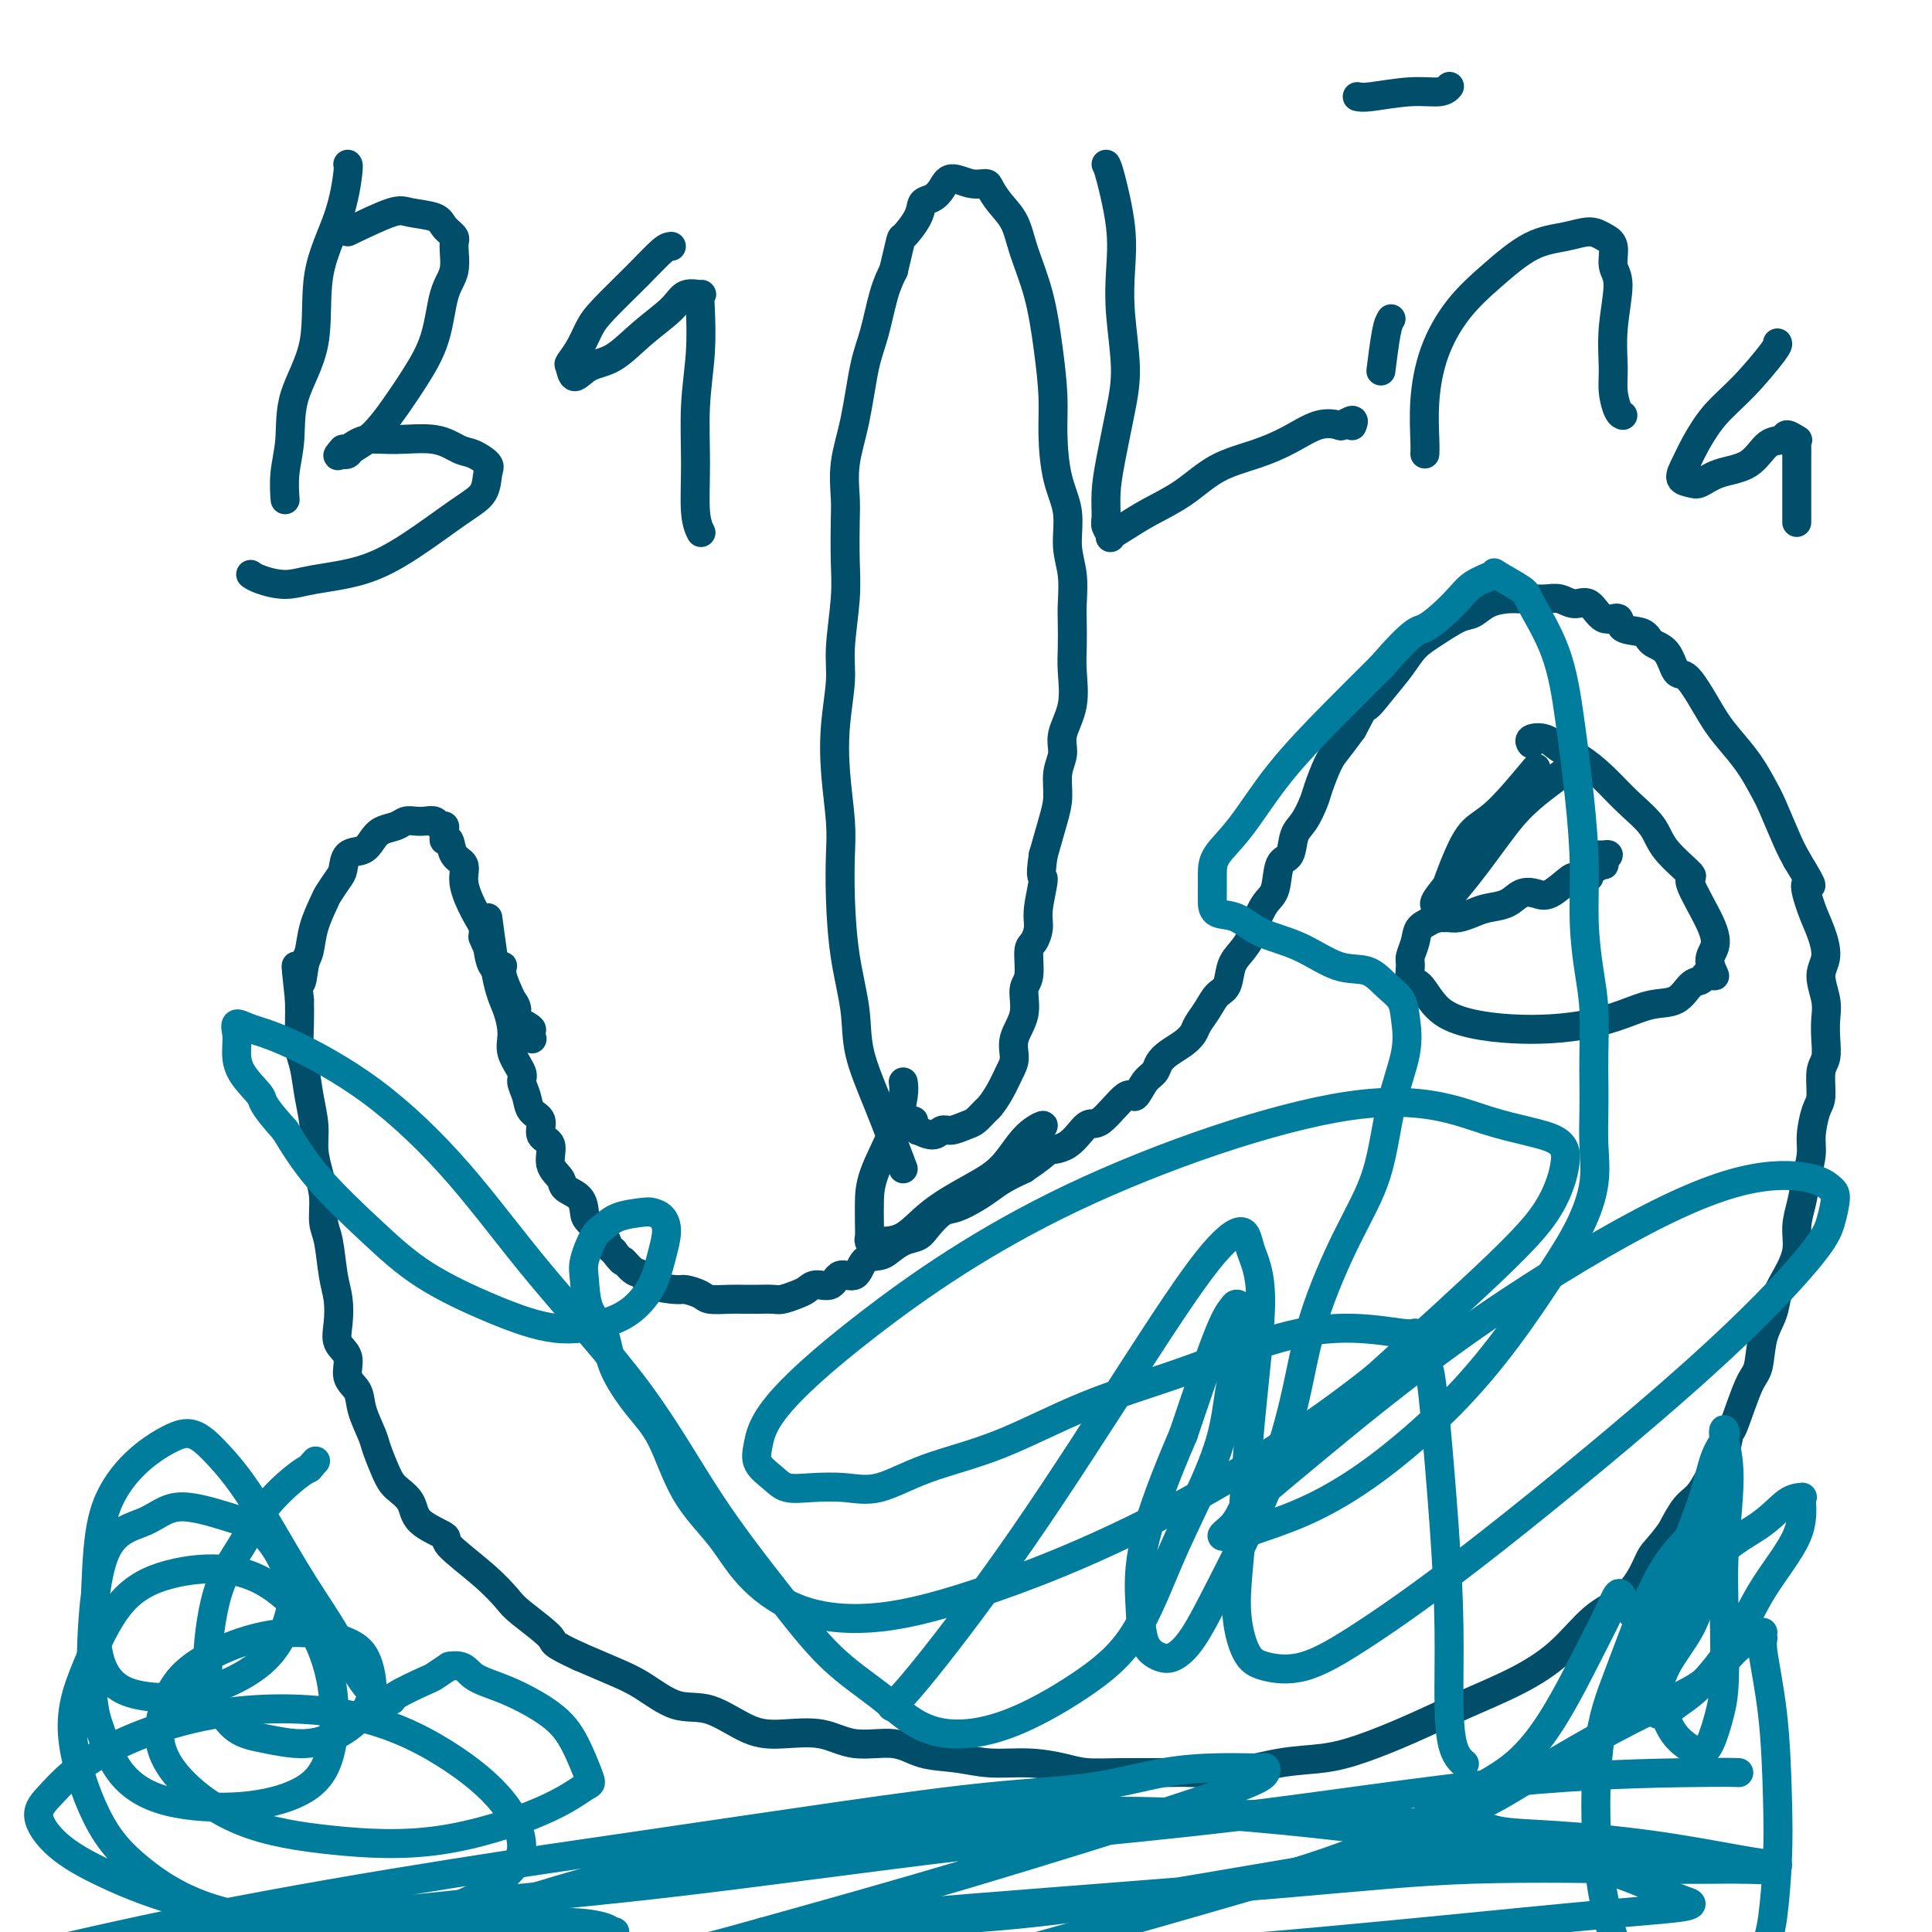 <svg viewBox='0 0 400 400' version='1.1' xmlns='http://www.w3.org/2000/svg' xmlns:xlink='http://www.w3.org/1999/xlink'><g fill='none' stroke='#004E6A' stroke-width='6' stroke-linecap='round' stroke-linejoin='round'><path d='M101,190c0.654,4.942 1.307,9.884 2,13c0.693,3.116 1.424,4.406 2,6c0.576,1.594 0.995,3.494 1,5c0.005,1.506 -0.403,2.620 0,4c0.403,1.380 1.619,3.026 2,4c0.381,0.974 -0.072,1.276 0,2c0.072,0.724 0.668,1.869 1,3c0.332,1.131 0.399,2.249 1,3c0.601,0.751 1.738,1.135 2,2c0.262,0.865 -0.349,2.210 0,3c0.349,0.790 1.659,1.026 2,2c0.341,0.974 -0.287,2.688 0,4c0.287,1.312 1.489,2.223 2,3c0.511,0.777 0.329,1.419 1,2c0.671,0.581 2.193,1.101 3,2c0.807,0.899 0.899,2.177 1,3c0.101,0.823 0.213,1.190 1,2c0.787,0.810 2.250,2.064 3,3c0.750,0.936 0.786,1.553 1,2c0.214,0.447 0.607,0.723 1,1'/><path d='M127,259c2.372,3.125 1.802,1.938 2,2c0.198,0.062 1.164,1.375 2,2c0.836,0.625 1.541,0.563 2,1c0.459,0.437 0.673,1.375 2,2c1.327,0.625 3.766,0.938 5,1c1.234,0.062 1.264,-0.127 2,0c0.736,0.127 2.178,0.570 3,1c0.822,0.430 1.025,0.847 2,1c0.975,0.153 2.721,0.042 4,0c1.279,-0.042 2.089,-0.014 3,0c0.911,0.014 1.921,0.015 3,0c1.079,-0.015 2.227,-0.047 3,0c0.773,0.047 1.170,0.172 2,0c0.830,-0.172 2.094,-0.643 3,-1c0.906,-0.357 1.454,-0.601 2,-1c0.546,-0.399 1.090,-0.955 2,-1c0.910,-0.045 2.187,0.419 3,0c0.813,-0.419 1.162,-1.722 2,-2c0.838,-0.278 2.167,0.469 3,0c0.833,-0.469 1.172,-2.152 2,-3c0.828,-0.848 2.146,-0.859 3,-1c0.854,-0.141 1.243,-0.413 2,-1c0.757,-0.587 1.881,-1.490 3,-2c1.119,-0.510 2.232,-0.626 3,-1c0.768,-0.374 1.192,-1.006 2,-2c0.808,-0.994 2.000,-2.349 3,-3c1.000,-0.651 1.807,-0.597 3,-1c1.193,-0.403 2.774,-1.263 4,-2c1.226,-0.737 2.099,-1.352 3,-2c0.901,-0.648 1.829,-1.328 3,-2c1.171,-0.672 2.586,-1.336 4,-2'/><path d='M212,242c6.362,-4.315 4.765,-4.104 5,-4c0.235,0.104 2.300,0.101 4,-1c1.700,-1.101 3.036,-3.300 4,-4c0.964,-0.700 1.558,0.097 3,-1c1.442,-1.097 3.734,-4.090 5,-5c1.266,-0.910 1.507,0.262 2,0c0.493,-0.262 1.238,-1.957 2,-3c0.762,-1.043 1.542,-1.434 2,-2c0.458,-0.566 0.594,-1.306 1,-2c0.406,-0.694 1.081,-1.343 2,-2c0.919,-0.657 2.080,-1.321 3,-2c0.920,-0.679 1.598,-1.373 2,-2c0.402,-0.627 0.527,-1.186 1,-2c0.473,-0.814 1.295,-1.883 2,-3c0.705,-1.117 1.292,-2.280 2,-3c0.708,-0.720 1.537,-0.996 2,-2c0.463,-1.004 0.561,-2.738 1,-4c0.439,-1.262 1.221,-2.054 2,-3c0.779,-0.946 1.556,-2.047 2,-3c0.444,-0.953 0.557,-1.758 1,-3c0.443,-1.242 1.217,-2.920 2,-4c0.783,-1.080 1.574,-1.561 2,-3c0.426,-1.439 0.485,-3.835 1,-5c0.515,-1.165 1.485,-1.100 2,-2c0.515,-0.900 0.575,-2.766 1,-4c0.425,-1.234 1.215,-1.838 2,-3c0.785,-1.162 1.564,-2.883 2,-4c0.436,-1.117 0.529,-1.629 1,-3c0.471,-1.371 1.319,-3.600 2,-5c0.681,-1.400 1.195,-1.971 2,-3c0.805,-1.029 1.903,-2.514 3,-4'/><path d='M280,151c5.658,-10.763 3.302,-6.171 3,-5c-0.302,1.171 1.448,-1.080 3,-3c1.552,-1.920 2.905,-3.507 4,-5c1.095,-1.493 1.934,-2.890 3,-4c1.066,-1.110 2.361,-1.933 4,-3c1.639,-1.067 3.622,-2.377 5,-3c1.378,-0.623 2.150,-0.559 3,-1c0.850,-0.441 1.778,-1.386 3,-2c1.222,-0.614 2.739,-0.898 4,-1c1.261,-0.102 2.266,-0.023 3,0c0.734,0.023 1.197,-0.011 2,0c0.803,0.011 1.947,0.067 3,0c1.053,-0.067 2.017,-0.258 3,0c0.983,0.258 1.987,0.966 3,1c1.013,0.034 2.037,-0.605 3,0c0.963,0.605 1.867,2.456 3,3c1.133,0.544 2.495,-0.219 3,0c0.505,0.219 0.152,1.418 1,2c0.848,0.582 2.898,0.545 4,1c1.102,0.455 1.257,1.401 2,2c0.743,0.599 2.075,0.852 3,2c0.925,1.148 1.443,3.191 2,4c0.557,0.809 1.153,0.385 2,1c0.847,0.615 1.946,2.268 3,4c1.054,1.732 2.063,3.541 3,5c0.937,1.459 1.802,2.568 3,4c1.198,1.432 2.730,3.188 4,5c1.270,1.812 2.279,3.682 3,5c0.721,1.318 1.156,2.086 2,4c0.844,1.914 2.098,4.976 3,7c0.902,2.024 1.451,3.012 2,4'/><path d='M372,178c4.596,7.544 2.586,4.904 2,5c-0.586,0.096 0.253,2.927 1,5c0.747,2.073 1.401,3.387 2,5c0.599,1.613 1.141,3.526 1,5c-0.141,1.474 -0.965,2.510 -1,4c-0.035,1.490 0.719,3.436 1,5c0.281,1.564 0.090,2.748 0,4c-0.090,1.252 -0.079,2.573 0,4c0.079,1.427 0.228,2.958 0,4c-0.228,1.042 -0.831,1.593 -1,3c-0.169,1.407 0.095,3.670 0,5c-0.095,1.330 -0.550,1.726 -1,3c-0.450,1.274 -0.895,3.424 -1,5c-0.105,1.576 0.131,2.577 0,4c-0.131,1.423 -0.629,3.269 -1,5c-0.371,1.731 -0.614,3.348 -1,5c-0.386,1.652 -0.914,3.340 -1,5c-0.086,1.660 0.271,3.291 0,5c-0.271,1.709 -1.171,3.494 -2,5c-0.829,1.506 -1.586,2.733 -2,4c-0.414,1.267 -0.486,2.575 -1,4c-0.514,1.425 -1.472,2.967 -2,5c-0.528,2.033 -0.627,4.558 -1,6c-0.373,1.442 -1.019,1.801 -2,4c-0.981,2.199 -2.296,6.238 -3,8c-0.704,1.762 -0.796,1.246 -1,2c-0.204,0.754 -0.519,2.777 -1,4c-0.481,1.223 -1.129,1.648 -2,3c-0.871,1.352 -1.965,3.633 -3,5c-1.035,1.367 -2.010,1.819 -3,3c-0.990,1.181 -1.995,3.090 -3,5'/><path d='M346,317c-2.531,3.435 -3.360,4.024 -4,5c-0.640,0.976 -1.093,2.339 -2,4c-0.907,1.661 -2.268,3.619 -4,5c-1.732,1.381 -3.834,2.185 -6,4c-2.166,1.815 -4.394,4.639 -7,7c-2.606,2.361 -5.590,4.258 -9,6c-3.410,1.742 -7.247,3.330 -11,5c-3.753,1.670 -7.421,3.422 -11,5c-3.579,1.578 -7.067,2.983 -10,4c-2.933,1.017 -5.310,1.646 -8,2c-2.690,0.354 -5.694,0.435 -9,1c-3.306,0.565 -6.915,1.616 -10,2c-3.085,0.384 -5.645,0.100 -8,0c-2.355,-0.100 -4.503,-0.017 -7,0c-2.497,0.017 -5.341,-0.033 -8,0c-2.659,0.033 -5.132,0.149 -7,0c-1.868,-0.149 -3.132,-0.563 -5,-1c-1.868,-0.437 -4.341,-0.896 -7,-1c-2.659,-0.104 -5.504,0.146 -8,0c-2.496,-0.146 -4.642,-0.688 -7,-1c-2.358,-0.312 -4.926,-0.395 -7,-1c-2.074,-0.605 -3.654,-1.731 -6,-2c-2.346,-0.269 -5.459,0.319 -8,0c-2.541,-0.319 -4.512,-1.546 -7,-2c-2.488,-0.454 -5.494,-0.134 -8,0c-2.506,0.134 -4.513,0.083 -7,-1c-2.487,-1.083 -5.454,-3.199 -8,-4c-2.546,-0.801 -4.672,-0.287 -7,-1c-2.328,-0.713 -4.857,-2.654 -7,-4c-2.143,-1.346 -3.898,-2.099 -6,-3c-2.102,-0.901 -4.551,-1.951 -7,-3'/><path d='M120,343c-6.445,-2.957 -5.056,-2.848 -6,-4c-0.944,-1.152 -4.220,-3.564 -6,-5c-1.780,-1.436 -2.064,-1.895 -3,-3c-0.936,-1.105 -2.525,-2.855 -5,-5c-2.475,-2.145 -5.836,-4.686 -7,-6c-1.164,-1.314 -0.132,-1.403 -1,-2c-0.868,-0.597 -3.637,-1.704 -5,-3c-1.363,-1.296 -1.320,-2.781 -2,-4c-0.680,-1.219 -2.084,-2.170 -3,-3c-0.916,-0.830 -1.343,-1.538 -2,-3c-0.657,-1.462 -1.543,-3.678 -2,-5c-0.457,-1.322 -0.485,-1.750 -1,-3c-0.515,-1.250 -1.519,-3.320 -2,-5c-0.481,-1.680 -0.441,-2.969 -1,-4c-0.559,-1.031 -1.718,-1.805 -2,-3c-0.282,-1.195 0.314,-2.812 0,-4c-0.314,-1.188 -1.537,-1.946 -2,-3c-0.463,-1.054 -0.167,-2.405 0,-4c0.167,-1.595 0.203,-3.433 0,-5c-0.203,-1.567 -0.646,-2.862 -1,-5c-0.354,-2.138 -0.621,-5.120 -1,-7c-0.379,-1.880 -0.871,-2.658 -1,-4c-0.129,-1.342 0.106,-3.249 0,-5c-0.106,-1.751 -0.553,-3.347 -1,-5c-0.447,-1.653 -0.894,-3.364 -1,-5c-0.106,-1.636 0.129,-3.195 0,-5c-0.129,-1.805 -0.623,-3.854 -1,-6c-0.377,-2.146 -0.637,-4.390 -1,-6c-0.363,-1.610 -0.828,-2.587 -1,-4c-0.172,-1.413 -0.049,-3.261 0,-5c0.049,-1.739 0.025,-3.370 0,-5'/><path d='M62,207c-1.284,-11.740 -0.495,-5.590 0,-4c0.495,1.590 0.695,-1.379 1,-3c0.305,-1.621 0.715,-1.894 1,-3c0.285,-1.106 0.444,-3.043 1,-5c0.556,-1.957 1.509,-3.932 2,-5c0.491,-1.068 0.519,-1.227 1,-2c0.481,-0.773 1.413,-2.160 2,-3c0.587,-0.840 0.828,-1.132 1,-2c0.172,-0.868 0.276,-2.312 1,-3c0.724,-0.688 2.067,-0.619 3,-1c0.933,-0.381 1.457,-1.212 2,-2c0.543,-0.788 1.104,-1.531 2,-2c0.896,-0.469 2.128,-0.663 3,-1c0.872,-0.337 1.385,-0.818 2,-1c0.615,-0.182 1.331,-0.064 2,0c0.669,0.064 1.289,0.073 2,0c0.711,-0.073 1.511,-0.227 2,0c0.489,0.227 0.666,0.836 1,1c0.334,0.164 0.825,-0.116 1,0c0.175,0.116 0.035,0.630 0,1c-0.035,0.370 0.037,0.598 0,1c-0.037,0.402 -0.182,0.977 0,1c0.182,0.023 0.692,-0.508 1,0c0.308,0.508 0.415,2.055 1,3c0.585,0.945 1.649,1.289 2,2c0.351,0.711 -0.011,1.790 0,3c0.011,1.210 0.395,2.551 1,4c0.605,1.449 1.432,3.005 2,4c0.568,0.995 0.877,1.427 1,2c0.123,0.573 0.062,1.286 0,2'/><path d='M100,194c1.438,3.611 1.034,1.638 1,2c-0.034,0.362 0.301,3.058 1,4c0.699,0.942 1.761,0.129 2,0c0.239,-0.129 -0.346,0.426 0,2c0.346,1.574 1.622,4.166 2,5c0.378,0.834 -0.142,-0.089 0,0c0.142,0.089 0.945,1.190 1,2c0.055,0.810 -0.640,1.327 0,2c0.640,0.673 2.615,1.500 3,2c0.385,0.500 -0.819,0.673 -1,1c-0.181,0.327 0.663,0.808 1,1c0.337,0.192 0.169,0.096 0,0'/><path d='M318,159c-2.891,3.465 -5.781,6.929 -8,9c-2.219,2.071 -3.766,2.748 -5,4c-1.234,1.252 -2.154,3.080 -3,5c-0.846,1.920 -1.618,3.934 -2,5c-0.382,1.066 -0.372,1.186 -1,2c-0.628,0.814 -1.892,2.323 -2,3c-0.108,0.677 0.940,0.521 1,1c0.060,0.479 -0.869,1.593 -1,2c-0.131,0.407 0.534,0.106 1,0c0.466,-0.106 0.731,-0.018 1,0c0.269,0.018 0.540,-0.036 1,0c0.460,0.036 1.109,0.160 2,0c0.891,-0.160 2.024,-0.604 3,-1c0.976,-0.396 1.796,-0.744 3,-1c1.204,-0.256 2.792,-0.419 4,-1c1.208,-0.581 2.036,-1.578 3,-2c0.964,-0.422 2.062,-0.268 3,0c0.938,0.268 1.714,0.649 3,0c1.286,-0.649 3.082,-2.328 4,-3c0.918,-0.672 0.959,-0.336 1,0'/><path d='M326,182c4.850,-1.133 2.475,0.033 2,0c-0.475,-0.033 0.949,-1.267 2,-2c1.051,-0.733 1.728,-0.967 2,-1c0.272,-0.033 0.139,0.135 0,0c-0.139,-0.135 -0.285,-0.572 0,-1c0.285,-0.428 1.002,-0.847 1,-1c-0.002,-0.153 -0.723,-0.041 -1,0c-0.277,0.041 -0.112,0.011 0,0c0.112,-0.011 0.170,-0.003 0,0c-0.170,0.003 -0.568,0.001 -1,0c-0.432,-0.001 -0.899,-0.000 -1,0c-0.101,0.000 0.165,0.000 0,0c-0.165,-0.000 -0.761,-0.000 -1,0c-0.239,0.000 -0.119,0.000 0,0'/><path d='M325,159c-3.279,2.376 -6.558,4.752 -9,7c-2.442,2.248 -4.048,4.369 -6,7c-1.952,2.631 -4.249,5.771 -6,8c-1.751,2.229 -2.956,3.546 -4,5c-1.044,1.454 -1.925,3.045 -3,4c-1.075,0.955 -2.342,1.272 -3,2c-0.658,0.728 -0.707,1.865 -1,3c-0.293,1.135 -0.829,2.268 -1,3c-0.171,0.732 0.023,1.064 0,2c-0.023,0.936 -0.263,2.475 0,3c0.263,0.525 1.029,0.036 2,1c0.971,0.964 2.148,3.380 4,5c1.852,1.620 4.381,2.442 7,3c2.619,0.558 5.329,0.850 8,1c2.671,0.150 5.303,0.159 8,0c2.697,-0.159 5.461,-0.484 8,-1c2.539,-0.516 4.855,-1.223 7,-2c2.145,-0.777 4.119,-1.622 6,-2c1.881,-0.378 3.669,-0.287 5,-1c1.331,-0.713 2.204,-2.230 3,-3c0.796,-0.770 1.513,-0.791 2,-1c0.487,-0.209 0.743,-0.604 1,-1'/><path d='M353,202c1.457,-0.627 2.101,0.304 2,0c-0.101,-0.304 -0.947,-1.843 -1,-3c-0.053,-1.157 0.687,-1.933 1,-3c0.313,-1.067 0.200,-2.427 -1,-5c-1.200,-2.573 -3.485,-6.361 -4,-8c-0.515,-1.639 0.741,-1.130 0,-2c-0.741,-0.870 -3.478,-3.119 -5,-5c-1.522,-1.881 -1.828,-3.396 -3,-5c-1.172,-1.604 -3.208,-3.299 -5,-5c-1.792,-1.701 -3.339,-3.409 -5,-5c-1.661,-1.591 -3.436,-3.063 -5,-4c-1.564,-0.937 -2.916,-1.337 -4,-2c-1.084,-0.663 -1.899,-1.590 -3,-2c-1.101,-0.410 -2.489,-0.303 -3,0c-0.511,0.303 -0.146,0.801 0,1c0.146,0.199 0.073,0.100 0,0'/><path d='M187,242c-1.676,-4.454 -3.353,-8.908 -5,-13c-1.647,-4.092 -3.265,-7.822 -4,-11c-0.735,-3.178 -0.588,-5.805 -1,-9c-0.412,-3.195 -1.382,-6.959 -2,-11c-0.618,-4.041 -0.885,-8.359 -1,-12c-0.115,-3.641 -0.079,-6.605 0,-9c0.079,-2.395 0.202,-4.221 0,-7c-0.202,-2.779 -0.730,-6.510 -1,-10c-0.270,-3.490 -0.283,-6.741 0,-10c0.283,-3.259 0.860,-6.528 1,-9c0.140,-2.472 -0.158,-4.146 0,-7c0.158,-2.854 0.773,-6.886 1,-10c0.227,-3.114 0.067,-5.310 0,-8c-0.067,-2.690 -0.040,-5.874 0,-8c0.040,-2.126 0.094,-3.194 0,-5c-0.094,-1.806 -0.334,-4.348 0,-7c0.334,-2.652 1.244,-5.412 2,-9c0.756,-3.588 1.357,-8.003 2,-11c0.643,-2.997 1.327,-4.576 2,-7c0.673,-2.424 1.335,-5.693 2,-8c0.665,-2.307 1.332,-3.654 2,-5'/><path d='M185,56c1.827,-7.577 1.396,-6.519 2,-7c0.604,-0.481 2.243,-2.502 3,-4c0.757,-1.498 0.632,-2.475 1,-3c0.368,-0.525 1.230,-0.600 2,-1c0.770,-0.400 1.449,-1.125 2,-2c0.551,-0.875 0.976,-1.900 2,-2c1.024,-0.100 2.649,0.727 4,1c1.351,0.273 2.430,-0.006 3,0c0.570,0.006 0.632,0.296 1,1c0.368,0.704 1.044,1.822 2,3c0.956,1.178 2.193,2.417 3,4c0.807,1.583 1.182,3.511 2,6c0.818,2.489 2.077,5.539 3,9c0.923,3.461 1.509,7.333 2,11c0.491,3.667 0.887,7.130 1,10c0.113,2.870 -0.057,5.147 0,8c0.057,2.853 0.341,6.283 1,9c0.659,2.717 1.693,4.721 2,7c0.307,2.279 -0.114,4.832 0,7c0.114,2.168 0.762,3.949 1,6c0.238,2.051 0.066,4.371 0,6c-0.066,1.629 -0.025,2.568 0,4c0.025,1.432 0.036,3.359 0,5c-0.036,1.641 -0.119,2.997 0,5c0.119,2.003 0.439,4.653 0,7c-0.439,2.347 -1.636,4.390 -2,6c-0.364,1.610 0.107,2.788 0,4c-0.107,1.212 -0.792,2.459 -1,4c-0.208,1.541 0.059,3.376 0,5c-0.059,1.624 -0.446,3.035 -1,5c-0.554,1.965 -1.277,4.482 -2,7'/><path d='M216,177c-0.864,5.617 -0.025,4.159 0,5c0.025,0.841 -0.763,3.979 -1,6c-0.237,2.021 0.076,2.923 0,4c-0.076,1.077 -0.540,2.328 -1,3c-0.460,0.672 -0.916,0.766 -1,2c-0.084,1.234 0.202,3.608 0,5c-0.202,1.392 -0.894,1.803 -1,3c-0.106,1.197 0.372,3.180 0,5c-0.372,1.820 -1.595,3.475 -2,5c-0.405,1.525 0.009,2.918 0,4c-0.009,1.082 -0.439,1.852 -1,3c-0.561,1.148 -1.251,2.674 -2,4c-0.749,1.326 -1.555,2.450 -2,3c-0.445,0.550 -0.528,0.524 -1,1c-0.472,0.476 -1.332,1.453 -2,2c-0.668,0.547 -1.143,0.664 -2,1c-0.857,0.336 -2.094,0.891 -3,1c-0.906,0.109 -1.481,-0.227 -2,0c-0.519,0.227 -0.983,1.017 -2,1c-1.017,-0.017 -2.587,-0.842 -3,-1c-0.413,-0.158 0.333,0.349 0,0c-0.333,-0.349 -1.743,-1.556 -2,-2c-0.257,-0.444 0.641,-0.127 1,0c0.359,0.127 0.180,0.063 0,0'/><path d='M187,224c0.113,0.707 0.226,1.413 0,3c-0.226,1.587 -0.792,4.053 -2,7c-1.208,2.947 -3.057,6.373 -4,9c-0.943,2.627 -0.981,4.455 -1,6c-0.019,1.545 -0.019,2.806 0,4c0.019,1.194 0.056,2.319 0,3c-0.056,0.681 -0.204,0.916 0,1c0.204,0.084 0.760,0.015 2,0c1.240,-0.015 3.164,0.022 5,-1c1.836,-1.022 3.583,-3.103 6,-5c2.417,-1.897 5.504,-3.609 8,-5c2.496,-1.391 4.402,-2.460 6,-4c1.598,-1.540 2.887,-3.551 4,-5c1.113,-1.449 2.051,-2.337 3,-3c0.949,-0.663 1.909,-1.102 2,-1c0.091,0.102 -0.688,0.743 -1,1c-0.312,0.257 -0.156,0.128 0,0'/><path d='M72,34c0.105,0.096 0.210,0.192 0,2c-0.210,1.808 -0.735,5.328 -2,9c-1.265,3.672 -3.271,7.495 -4,12c-0.729,4.505 -0.181,9.691 -1,14c-0.819,4.309 -3.004,7.740 -4,11c-0.996,3.260 -0.803,6.348 -1,9c-0.197,2.652 -0.784,4.868 -1,7c-0.216,2.132 -0.062,4.181 0,5c0.062,0.819 0.031,0.410 0,0'/><path d='M72,48c3.491,-1.673 6.981,-3.345 9,-4c2.019,-0.655 2.565,-0.291 4,0c1.435,0.291 3.759,0.511 5,1c1.241,0.489 1.398,1.249 2,2c0.602,0.751 1.649,1.493 2,2c0.351,0.507 0.005,0.780 0,2c-0.005,1.220 0.329,3.386 0,5c-0.329,1.614 -1.323,2.676 -2,5c-0.677,2.324 -1.037,5.911 -2,9c-0.963,3.089 -2.528,5.682 -4,8c-1.472,2.318 -2.852,4.362 -4,6c-1.148,1.638 -2.062,2.870 -3,4c-0.938,1.130 -1.898,2.156 -3,3c-1.102,0.844 -2.347,1.505 -3,2c-0.653,0.495 -0.714,0.826 -1,1c-0.286,0.174 -0.796,0.193 -1,0c-0.204,-0.193 -0.102,-0.596 0,-1'/><path d='M71,93c-2.269,2.444 -0.441,1.054 1,0c1.441,-1.054 2.496,-1.773 4,-2c1.504,-0.227 3.458,0.037 6,0c2.542,-0.037 5.672,-0.374 8,0c2.328,0.374 3.852,1.458 5,2c1.148,0.542 1.918,0.543 3,1c1.082,0.457 2.474,1.370 3,2c0.526,0.630 0.186,0.977 0,2c-0.186,1.023 -0.219,2.722 -1,4c-0.781,1.278 -2.311,2.137 -5,4c-2.689,1.863 -6.537,4.731 -10,7c-3.463,2.269 -6.539,3.939 -10,5c-3.461,1.061 -7.306,1.514 -10,2c-2.694,0.486 -4.238,1.007 -6,1c-1.762,-0.007 -3.744,-0.540 -5,-1c-1.256,-0.460 -1.788,-0.846 -2,-1c-0.212,-0.154 -0.106,-0.077 0,0'/><path d='M139,51c-0.470,0.043 -0.941,0.087 -2,1c-1.059,0.913 -2.708,2.697 -5,5c-2.292,2.303 -5.227,5.126 -7,7c-1.773,1.874 -2.382,2.799 -3,4c-0.618,1.201 -1.244,2.679 -2,4c-0.756,1.321 -1.642,2.483 -2,3c-0.358,0.517 -0.188,0.387 0,1c0.188,0.613 0.393,1.970 1,2c0.607,0.030 1.617,-1.268 3,-2c1.383,-0.732 3.138,-0.900 5,-2c1.862,-1.100 3.830,-3.133 6,-5c2.170,-1.867 4.543,-3.568 6,-5c1.457,-1.432 1.999,-2.597 3,-3c1.001,-0.403 2.460,-0.045 3,0c0.540,0.045 0.159,-0.222 0,0c-0.159,0.222 -0.096,0.933 0,3c0.096,2.067 0.226,5.489 0,9c-0.226,3.511 -0.806,7.109 -1,11c-0.194,3.891 -0.000,8.074 0,12c0.000,3.926 -0.192,7.596 0,10c0.192,2.404 0.769,3.544 1,4c0.231,0.456 0.115,0.228 0,0'/><path d='M229,34c0.199,0.355 0.397,0.711 1,3c0.603,2.289 1.609,6.512 2,10c0.391,3.488 0.165,6.241 0,9c-0.165,2.759 -0.269,5.524 0,9c0.269,3.476 0.909,7.663 1,11c0.091,3.337 -0.369,5.824 -1,9c-0.631,3.176 -1.433,7.040 -2,10c-0.567,2.960 -0.900,5.015 -1,7c-0.100,1.985 0.034,3.900 0,5c-0.034,1.100 -0.234,1.386 0,2c0.234,0.614 0.903,1.555 1,2c0.097,0.445 -0.378,0.394 0,0c0.378,-0.394 1.611,-1.130 3,-2c1.389,-0.870 2.936,-1.873 5,-3c2.064,-1.127 4.645,-2.376 7,-4c2.355,-1.624 4.484,-3.623 7,-5c2.516,-1.377 5.418,-2.133 8,-3c2.582,-0.867 4.843,-1.845 7,-3c2.157,-1.155 4.210,-2.488 6,-3c1.790,-0.512 3.317,-0.204 4,0c0.683,0.204 0.523,0.302 1,0c0.477,-0.302 1.590,-1.004 2,-1c0.410,0.004 0.117,0.716 0,1c-0.117,0.284 -0.059,0.142 0,0'/><path d='M288,66c-0.311,0.489 -0.622,0.978 -1,3c-0.378,2.022 -0.822,5.578 -1,7c-0.178,1.422 -0.089,0.711 0,0'/><path d='M281,20c0.528,0.121 1.056,0.242 3,0c1.944,-0.242 5.305,-0.848 8,-1c2.695,-0.152 4.726,0.152 6,0c1.274,-0.152 1.793,-0.758 2,-1c0.207,-0.242 0.104,-0.121 0,0'/><path d='M295,94c0.032,-0.604 0.063,-1.208 0,-3c-0.063,-1.792 -0.221,-4.770 0,-8c0.221,-3.230 0.820,-6.710 2,-10c1.180,-3.290 2.942,-6.389 5,-9c2.058,-2.611 4.413,-4.736 7,-7c2.587,-2.264 5.405,-4.669 8,-6c2.595,-1.331 4.967,-1.587 7,-2c2.033,-0.413 3.726,-0.982 5,-1c1.274,-0.018 2.127,0.516 3,1c0.873,0.484 1.765,0.919 2,2c0.235,1.081 -0.186,2.809 0,4c0.186,1.191 0.981,1.846 1,4c0.019,2.154 -0.737,5.807 -1,9c-0.263,3.193 -0.032,5.928 0,8c0.032,2.072 -0.136,3.483 0,5c0.136,1.517 0.575,3.139 1,4c0.425,0.861 0.836,0.960 1,1c0.164,0.040 0.082,0.020 0,0'/><path d='M368,71c0.104,0.193 0.208,0.386 -1,2c-1.208,1.614 -3.726,4.649 -6,7c-2.274,2.351 -4.302,4.017 -6,6c-1.698,1.983 -3.067,4.285 -4,6c-0.933,1.715 -1.431,2.845 -2,4c-0.569,1.155 -1.209,2.334 -1,3c0.209,0.666 1.266,0.819 2,1c0.734,0.181 1.146,0.389 2,0c0.854,-0.389 2.150,-1.377 4,-2c1.850,-0.623 4.255,-0.881 6,-2c1.745,-1.119 2.832,-3.099 4,-4c1.168,-0.901 2.418,-0.724 3,-1c0.582,-0.276 0.496,-1.007 1,-1c0.504,0.007 1.599,0.751 2,1c0.401,0.249 0.107,0.002 0,0c-0.107,-0.002 -0.029,0.240 0,1c0.029,0.760 0.008,2.039 0,3c-0.008,0.961 -0.002,1.603 0,3c0.002,1.397 0.001,3.550 0,5c-0.001,1.450 -0.000,2.198 0,3c0.000,0.802 0.000,1.658 0,2c-0.000,0.342 -0.000,0.171 0,0'/></g>
<g fill='none' stroke='#007C9C' stroke-width='6' stroke-linecap='round' stroke-linejoin='round'><path d='M360,367c-1.250,-0.048 -2.500,-0.096 -10,0c-7.500,0.096 -21.251,0.336 -38,2c-16.749,1.664 -36.495,4.754 -55,7c-18.505,2.246 -35.769,3.649 -56,6c-20.231,2.351 -43.431,5.649 -64,8c-20.569,2.351 -38.509,3.756 -58,6c-19.491,2.244 -40.534,5.327 -54,7c-13.466,1.673 -19.354,1.936 -25,3c-5.646,1.064 -11.048,2.928 -13,4c-1.952,1.072 -0.452,1.351 0,1c0.452,-0.351 -0.144,-1.334 1,-2c1.144,-0.666 4.026,-1.017 13,-3c8.974,-1.983 24.039,-5.599 41,-9c16.961,-3.401 35.818,-6.587 51,-9c15.182,-2.413 26.688,-4.054 40,-6c13.312,-1.946 28.429,-4.196 41,-6c12.571,-1.804 22.596,-3.163 31,-4c8.404,-0.837 15.187,-1.152 21,-2c5.813,-0.848 10.657,-2.228 15,-3c4.343,-0.772 8.184,-0.936 11,-1c2.816,-0.064 4.608,-0.027 6,0c1.392,0.027 2.384,0.044 3,0c0.616,-0.044 0.854,-0.148 1,0c0.146,0.148 0.199,0.548 0,1c-0.199,0.452 -0.651,0.956 -3,2c-2.349,1.044 -6.594,2.627 -17,6c-10.406,3.373 -26.973,8.535 -42,13c-15.027,4.465 -28.513,8.232 -42,12'/><path d='M158,400c-19.613,5.533 -26.644,6.865 -36,8c-9.356,1.135 -21.036,2.071 -30,3c-8.964,0.929 -15.212,1.849 -19,2c-3.788,0.151 -5.116,-0.467 -6,-1c-0.884,-0.533 -1.324,-0.980 0,-2c1.324,-1.020 4.411,-2.613 13,-6c8.589,-3.387 22.679,-8.570 40,-13c17.321,-4.430 37.872,-8.109 57,-11c19.128,-2.891 36.832,-4.996 55,-5c18.168,-0.004 36.802,2.093 53,4c16.198,1.907 29.962,3.625 40,6c10.038,2.375 16.350,5.408 20,7c3.650,1.592 4.638,1.743 5,2c0.362,0.257 0.099,0.620 -3,1c-3.099,0.380 -9.034,0.775 -22,2c-12.966,1.225 -32.964,3.279 -52,5c-19.036,1.721 -37.110,3.110 -56,4c-18.890,0.890 -38.597,1.282 -56,2c-17.403,0.718 -32.502,1.761 -45,2c-12.498,0.239 -22.394,-0.325 -29,-1c-6.606,-0.675 -9.922,-1.460 -12,-2c-2.078,-0.540 -2.916,-0.836 -3,-1c-0.084,-0.164 0.588,-0.195 3,-1c2.412,-0.805 6.564,-2.385 17,-6c10.436,-3.615 27.155,-9.264 44,-13c16.845,-3.736 33.815,-5.558 51,-7c17.185,-1.442 34.586,-2.502 49,-3c14.414,-0.498 25.843,-0.432 36,0c10.157,0.432 19.042,1.232 26,2c6.958,0.768 11.988,1.505 15,2c3.012,0.495 4.006,0.747 5,1'/><path d='M318,381c7.202,0.521 2.207,-0.677 0,-1c-2.207,-0.323 -1.626,0.229 -6,1c-4.374,0.771 -13.703,1.761 -28,4c-14.297,2.239 -33.561,5.729 -48,8c-14.439,2.271 -24.054,3.325 -33,4c-8.946,0.675 -17.225,0.973 -23,1c-5.775,0.027 -9.046,-0.215 -11,0c-1.954,0.215 -2.592,0.887 -3,1c-0.408,0.113 -0.587,-0.334 4,-1c4.587,-0.666 13.939,-1.552 32,-3c18.061,-1.448 44.829,-3.459 63,-5c18.171,-1.541 27.745,-2.613 40,-3c12.255,-0.387 27.192,-0.089 37,0c9.808,0.089 14.486,-0.030 18,0c3.514,0.030 5.865,0.209 7,0c1.135,-0.209 1.053,-0.805 1,-1c-0.053,-0.195 -0.078,0.013 -1,0c-0.922,-0.013 -2.742,-0.246 -7,-1c-4.258,-0.754 -10.954,-2.029 -18,-3c-7.046,-0.971 -14.441,-1.639 -20,-2c-5.559,-0.361 -9.282,-0.415 -12,-1c-2.718,-0.585 -4.433,-1.700 -5,-2c-0.567,-0.300 0.012,0.214 0,0c-0.012,-0.214 -0.616,-1.155 0,-2c0.616,-0.845 2.452,-1.592 5,-3c2.548,-1.408 5.806,-3.476 10,-6c4.194,-2.524 9.323,-5.502 14,-8c4.677,-2.498 8.903,-4.515 12,-6c3.097,-1.485 5.065,-2.438 7,-4c1.935,-1.562 3.839,-3.732 5,-5c1.161,-1.268 1.581,-1.634 2,-2'/><path d='M360,341c8.912,-5.678 3.693,-1.873 2,-1c-1.693,0.873 0.141,-1.185 1,-2c0.859,-0.815 0.741,-0.386 1,0c0.259,0.386 0.893,0.729 1,1c0.107,0.271 -0.314,0.469 0,3c0.314,2.531 1.362,7.394 2,13c0.638,5.606 0.866,11.953 1,17c0.134,5.047 0.176,8.793 0,13c-0.176,4.207 -0.568,8.873 -1,12c-0.432,3.127 -0.905,4.713 -2,7c-1.095,2.287 -2.812,5.275 -5,7c-2.188,1.725 -4.845,2.188 -7,3c-2.155,0.812 -3.806,1.972 -6,2c-2.194,0.028 -4.931,-1.077 -7,-3c-2.069,-1.923 -3.471,-4.663 -5,-9c-1.529,-4.337 -3.183,-10.269 -4,-18c-0.817,-7.731 -0.795,-17.261 0,-24c0.795,-6.739 2.362,-10.688 4,-15c1.638,-4.312 3.345,-8.988 5,-13c1.655,-4.012 3.257,-7.361 5,-10c1.743,-2.639 3.628,-4.570 5,-6c1.372,-1.430 2.232,-2.360 3,-3c0.768,-0.640 1.442,-0.989 2,-1c0.558,-0.011 0.998,0.315 1,1c0.002,0.685 -0.434,1.730 -1,4c-0.566,2.270 -1.262,5.764 -2,9c-0.738,3.236 -1.518,6.212 -3,9c-1.482,2.788 -3.665,5.386 -5,8c-1.335,2.614 -1.821,5.242 -3,7c-1.179,1.758 -3.051,2.645 -4,3c-0.949,0.355 -0.974,0.177 -1,0'/><path d='M337,355c-2.178,2.603 -1.121,0.109 0,-2c1.121,-2.109 2.308,-3.833 5,-9c2.692,-5.167 6.889,-13.778 11,-19c4.111,-5.222 8.137,-7.056 11,-9c2.863,-1.944 4.563,-3.998 6,-5c1.437,-1.002 2.610,-0.950 3,-1c0.390,-0.050 -0.005,-0.201 0,1c0.005,1.201 0.409,3.753 -1,7c-1.409,3.247 -4.632,7.190 -7,11c-2.368,3.810 -3.883,7.487 -6,11c-2.117,3.513 -4.838,6.860 -7,9c-2.162,2.140 -3.764,3.071 -5,4c-1.236,0.929 -2.104,1.855 -3,2c-0.896,0.145 -1.818,-0.492 -2,-2c-0.182,-1.508 0.375,-3.888 1,-8c0.625,-4.112 1.316,-9.958 3,-16c1.684,-6.042 4.359,-12.282 6,-17c1.641,-4.718 2.248,-7.915 3,-10c0.752,-2.085 1.648,-3.056 2,-4c0.352,-0.944 0.161,-1.859 0,-2c-0.161,-0.141 -0.291,0.492 0,2c0.291,1.508 1.004,3.892 1,8c-0.004,4.108 -0.725,9.941 -1,15c-0.275,5.059 -0.105,9.346 0,14c0.105,4.654 0.143,9.676 0,13c-0.143,3.324 -0.468,4.949 -1,7c-0.532,2.051 -1.272,4.527 -2,6c-0.728,1.473 -1.442,1.941 -2,2c-0.558,0.059 -0.958,-0.292 -2,-1c-1.042,-0.708 -2.726,-1.774 -4,-4c-1.274,-2.226 -2.137,-5.613 -3,-9'/><path d='M343,349c-1.903,-4.379 -2.161,-8.326 -3,-11c-0.839,-2.674 -2.259,-4.074 -3,-5c-0.741,-0.926 -0.804,-1.378 -1,-2c-0.196,-0.622 -0.527,-1.413 -1,-1c-0.473,0.413 -1.089,2.030 -2,4c-0.911,1.970 -2.117,4.292 -4,8c-1.883,3.708 -4.443,8.801 -7,13c-2.557,4.199 -5.110,7.502 -8,10c-2.890,2.498 -6.117,4.189 -11,7c-4.883,2.811 -11.424,6.740 -19,10c-7.576,3.260 -16.189,5.850 -27,9c-10.811,3.150 -23.820,6.859 -35,10c-11.180,3.141 -20.531,5.715 -31,8c-10.469,2.285 -22.056,4.280 -32,6c-9.944,1.720 -18.246,3.164 -26,4c-7.754,0.836 -14.959,1.066 -21,1c-6.041,-0.066 -10.916,-0.426 -15,-1c-4.084,-0.574 -7.375,-1.362 -10,-2c-2.625,-0.638 -4.583,-1.128 -6,-2c-1.417,-0.872 -2.292,-2.127 -3,-3c-0.708,-0.873 -1.250,-1.365 -1,-2c0.250,-0.635 1.292,-1.415 2,-2c0.708,-0.585 1.082,-0.977 3,-2c1.918,-1.023 5.378,-2.676 9,-4c3.622,-1.324 7.405,-2.317 12,-3c4.595,-0.683 10.003,-1.054 14,-1c3.997,0.054 6.582,0.534 8,1c1.418,0.466 1.669,0.919 2,1c0.331,0.081 0.743,-0.209 -1,0c-1.743,0.209 -5.641,0.917 -14,1c-8.359,0.083 -21.180,-0.458 -34,-1'/><path d='M78,400c-14.354,-0.628 -26.741,-2.699 -36,-5c-9.259,-2.301 -15.392,-4.831 -20,-7c-4.608,-2.169 -7.691,-3.975 -10,-6c-2.309,-2.025 -3.845,-4.268 -4,-6c-0.155,-1.732 1.072,-2.953 3,-5c1.928,-2.047 4.556,-4.918 10,-8c5.444,-3.082 13.702,-6.373 23,-8c9.298,-1.627 19.634,-1.589 28,0c8.366,1.589 14.761,4.728 20,8c5.239,3.272 9.322,6.678 12,10c2.678,3.322 3.949,6.560 4,9c0.051,2.440 -1.120,4.081 -3,6c-1.880,1.919 -4.468,4.116 -9,6c-4.532,1.884 -11.007,3.454 -20,4c-8.993,0.546 -20.505,0.068 -29,-2c-8.495,-2.068 -13.974,-5.725 -18,-9c-4.026,-3.275 -6.600,-6.169 -9,-11c-2.400,-4.831 -4.628,-11.598 -5,-17c-0.372,-5.402 1.111,-9.439 3,-14c1.889,-4.561 4.185,-9.647 7,-13c2.815,-3.353 6.149,-4.974 10,-6c3.851,-1.026 8.219,-1.459 12,-1c3.781,0.459 6.975,1.809 10,4c3.025,2.191 5.882,5.221 8,9c2.118,3.779 3.498,8.305 4,13c0.502,4.695 0.126,9.559 -1,13c-1.126,3.441 -3.003,5.458 -6,7c-2.997,1.542 -7.112,2.609 -12,3c-4.888,0.391 -10.547,0.105 -15,-1c-4.453,-1.105 -7.701,-3.030 -10,-6c-2.299,-2.970 -3.650,-6.985 -5,-11'/><path d='M20,356c-1.073,-4.255 -1.255,-9.394 -1,-16c0.255,-6.606 0.948,-14.681 3,-19c2.052,-4.319 5.465,-4.884 8,-6c2.535,-1.116 4.194,-2.783 7,-3c2.806,-0.217 6.759,1.017 10,2c3.241,0.983 5.769,1.714 8,4c2.231,2.286 4.166,6.126 5,9c0.834,2.874 0.566,4.782 0,7c-0.566,2.218 -1.432,4.745 -3,7c-1.568,2.255 -3.839,4.236 -7,6c-3.161,1.764 -7.212,3.310 -11,4c-3.788,0.690 -7.313,0.523 -10,0c-2.687,-0.523 -4.535,-1.402 -6,-3c-1.465,-1.598 -2.546,-3.916 -3,-8c-0.454,-4.084 -0.282,-9.934 0,-15c0.282,-5.066 0.674,-9.348 2,-13c1.326,-3.652 3.586,-6.674 6,-9c2.414,-2.326 4.982,-3.957 7,-5c2.018,-1.043 3.484,-1.499 5,-1c1.516,0.499 3.080,1.952 5,4c1.920,2.048 4.194,4.691 7,9c2.806,4.309 6.143,10.286 9,15c2.857,4.714 5.232,8.167 7,11c1.768,2.833 2.927,5.045 4,7c1.073,1.955 2.060,3.651 3,5c0.940,1.349 1.833,2.349 3,3c1.167,0.651 2.608,0.954 3,1c0.392,0.046 -0.266,-0.163 1,-1c1.266,-0.837 4.456,-2.302 6,-3c1.544,-0.698 1.441,-0.628 2,-1c0.559,-0.372 1.779,-1.186 3,-2'/><path d='M93,345c3.156,-0.594 3.547,0.920 5,2c1.453,1.080 3.970,1.726 7,3c3.030,1.274 6.574,3.178 9,5c2.426,1.822 3.735,3.564 5,6c1.265,2.436 2.487,5.565 3,7c0.513,1.435 0.317,1.175 -1,2c-1.317,0.825 -3.756,2.734 -9,5c-5.244,2.266 -13.295,4.889 -21,6c-7.705,1.111 -15.065,0.711 -22,0c-6.935,-0.711 -13.444,-1.732 -19,-4c-5.556,-2.268 -10.158,-5.783 -13,-9c-2.842,-3.217 -3.924,-6.135 -4,-9c-0.076,-2.865 0.854,-5.677 2,-8c1.146,-2.323 2.510,-4.157 5,-6c2.490,-1.843 6.108,-3.694 10,-5c3.892,-1.306 8.058,-2.065 12,-2c3.942,0.065 7.659,0.955 10,2c2.341,1.045 3.305,2.246 4,4c0.695,1.754 1.121,4.061 1,6c-0.121,1.939 -0.790,3.511 -2,5c-1.210,1.489 -2.960,2.896 -5,4c-2.040,1.104 -4.369,1.904 -7,2c-2.631,0.096 -5.563,-0.512 -8,-1c-2.437,-0.488 -4.379,-0.854 -6,-2c-1.621,-1.146 -2.922,-3.070 -4,-5c-1.078,-1.930 -1.933,-3.865 -2,-8c-0.067,-4.135 0.653,-10.470 2,-15c1.347,-4.530 3.320,-7.255 5,-10c1.680,-2.745 3.068,-5.508 5,-8c1.932,-2.492 4.409,-4.712 6,-6c1.591,-1.288 2.295,-1.644 3,-2'/><path d='M64,304c2.333,-2.667 1.167,-1.333 0,0'/><path d='M296,284c0.228,1.188 0.455,2.377 1,8c0.545,5.623 1.407,15.682 2,24c0.593,8.318 0.916,14.895 1,21c0.084,6.105 -0.070,11.740 0,16c0.070,4.260 0.365,7.147 1,9c0.635,1.853 1.610,2.672 2,3c0.390,0.328 0.195,0.164 0,0'/><path d='M293,276c-0.463,0.128 -0.926,0.256 -3,0c-2.074,-0.256 -5.758,-0.898 -10,-1c-4.242,-0.102 -9.040,0.334 -15,2c-5.960,1.666 -13.082,4.563 -20,7c-6.918,2.437 -13.632,4.415 -20,7c-6.368,2.585 -12.390,5.778 -18,8c-5.610,2.222 -10.808,3.472 -15,5c-4.192,1.528 -7.376,3.332 -10,4c-2.624,0.668 -4.686,0.198 -7,0c-2.314,-0.198 -4.880,-0.126 -7,0c-2.120,0.126 -3.794,0.306 -5,0c-1.206,-0.306 -1.944,-1.098 -3,-2c-1.056,-0.902 -2.429,-1.912 -3,-3c-0.571,-1.088 -0.341,-2.252 0,-4c0.341,-1.748 0.793,-4.081 4,-8c3.207,-3.919 9.168,-9.425 19,-17c9.832,-7.575 23.535,-17.219 42,-26c18.465,-8.781 41.692,-16.700 57,-19c15.308,-2.300 22.698,1.018 29,3c6.302,1.982 11.516,2.628 14,4c2.484,1.372 2.237,3.470 2,5c-0.237,1.530 -0.466,2.493 -1,4c-0.534,1.507 -1.375,3.560 -3,6c-1.625,2.440 -4.036,5.269 -10,11c-5.964,5.731 -15.482,14.366 -25,23'/><path d='M285,285c-13.603,10.941 -30.112,21.294 -45,29c-14.888,7.706 -28.156,12.767 -38,16c-9.844,3.233 -16.264,4.639 -22,5c-5.736,0.361 -10.788,-0.324 -15,-2c-4.212,-1.676 -7.584,-4.342 -10,-7c-2.416,-2.658 -3.877,-5.307 -6,-8c-2.123,-2.693 -4.910,-5.430 -7,-9c-2.090,-3.570 -3.485,-7.971 -5,-11c-1.515,-3.029 -3.152,-4.684 -5,-7c-1.848,-2.316 -3.908,-5.293 -5,-8c-1.092,-2.707 -1.215,-5.145 -2,-7c-0.785,-1.855 -2.233,-3.126 -3,-5c-0.767,-1.874 -0.854,-4.351 -1,-6c-0.146,-1.649 -0.351,-2.470 0,-4c0.351,-1.530 1.259,-3.769 2,-5c0.741,-1.231 1.315,-1.452 2,-2c0.685,-0.548 1.480,-1.421 3,-2c1.520,-0.579 3.764,-0.863 5,-1c1.236,-0.137 1.465,-0.127 2,0c0.535,0.127 1.376,0.372 2,1c0.624,0.628 1.031,1.638 1,3c-0.031,1.362 -0.502,3.075 -1,5c-0.498,1.925 -1.025,4.061 -2,6c-0.975,1.939 -2.399,3.681 -4,5c-1.601,1.319 -3.378,2.217 -6,3c-2.622,0.783 -6.090,1.452 -10,1c-3.910,-0.452 -8.263,-2.024 -13,-4c-4.737,-1.976 -9.857,-4.354 -14,-7c-4.143,-2.646 -7.308,-5.558 -11,-9c-3.692,-3.442 -7.912,-7.412 -11,-11c-3.088,-3.588 -5.044,-6.794 -7,-10'/><path d='M59,234c-5.393,-5.994 -4.375,-5.978 -5,-7c-0.625,-1.022 -2.893,-3.080 -4,-5c-1.107,-1.920 -1.054,-3.701 -1,-5c0.054,-1.299 0.109,-2.117 0,-3c-0.109,-0.883 -0.381,-1.832 0,-2c0.381,-0.168 1.416,0.445 3,1c1.584,0.555 3.716,1.053 8,3c4.284,1.947 10.719,5.344 17,10c6.281,4.656 12.409,10.571 18,17c5.591,6.429 10.644,13.372 17,21c6.356,7.628 14.014,15.942 20,24c5.986,8.058 10.299,15.860 15,23c4.701,7.140 9.789,13.617 14,19c4.211,5.383 7.547,9.672 11,13c3.453,3.328 7.025,5.695 10,8c2.975,2.305 5.354,4.547 8,6c2.646,1.453 5.560,2.116 9,2c3.440,-0.116 7.405,-1.011 12,-3c4.595,-1.989 9.819,-5.072 14,-8c4.181,-2.928 7.318,-5.701 10,-10c2.682,-4.299 4.908,-10.125 7,-15c2.092,-4.875 4.049,-8.800 6,-13c1.951,-4.200 3.897,-8.677 5,-13c1.103,-4.323 1.364,-8.493 2,-11c0.636,-2.507 1.646,-3.349 2,-5c0.354,-1.651 0.050,-4.109 0,-6c-0.050,-1.891 0.152,-3.214 0,-4c-0.152,-0.786 -0.659,-1.035 -1,-1c-0.341,0.035 -0.515,0.356 -1,1c-0.485,0.644 -1.281,1.613 -3,6c-1.719,4.387 -4.359,12.194 -7,20'/><path d='M245,297c-3.602,8.334 -6.607,16.169 -8,22c-1.393,5.831 -1.175,9.660 -1,13c0.175,3.340 0.307,6.193 1,8c0.693,1.807 1.948,2.569 3,3c1.052,0.431 1.902,0.531 3,0c1.098,-0.531 2.443,-1.694 4,-4c1.557,-2.306 3.324,-5.757 6,-11c2.676,-5.243 6.261,-12.278 9,-19c2.739,-6.722 4.633,-13.129 6,-19c1.367,-5.871 2.206,-11.205 4,-17c1.794,-5.795 4.544,-12.052 7,-17c2.456,-4.948 4.618,-8.589 6,-13c1.382,-4.411 1.984,-9.593 3,-14c1.016,-4.407 2.447,-8.040 3,-11c0.553,-2.960 0.226,-5.249 0,-7c-0.226,-1.751 -0.353,-2.965 -1,-4c-0.647,-1.035 -1.814,-1.890 -3,-3c-1.186,-1.110 -2.392,-2.476 -4,-3c-1.608,-0.524 -3.618,-0.205 -6,-1c-2.382,-0.795 -5.136,-2.703 -8,-4c-2.864,-1.297 -5.839,-1.984 -8,-3c-2.161,-1.016 -3.507,-2.361 -5,-3c-1.493,-0.639 -3.132,-0.571 -4,-1c-0.868,-0.429 -0.966,-1.355 -1,-2c-0.034,-0.645 -0.006,-1.010 0,-2c0.006,-0.990 -0.011,-2.607 0,-4c0.011,-1.393 0.050,-2.564 1,-4c0.950,-1.436 2.811,-3.137 5,-6c2.189,-2.863 4.705,-6.886 8,-11c3.295,-4.114 7.370,-8.318 11,-12c3.630,-3.682 6.815,-6.841 10,-10'/><path d='M286,138c7.136,-8.218 7.477,-7.262 9,-8c1.523,-0.738 4.230,-3.168 6,-5c1.770,-1.832 2.603,-3.065 4,-4c1.397,-0.935 3.357,-1.572 4,-2c0.643,-0.428 -0.032,-0.647 1,0c1.032,0.647 3.772,2.158 5,3c1.228,0.842 0.946,1.014 2,3c1.054,1.986 3.445,5.787 5,10c1.555,4.213 2.276,8.838 3,14c0.724,5.162 1.452,10.862 2,16c0.548,5.138 0.917,9.714 1,14c0.083,4.286 -0.122,8.283 0,12c0.122,3.717 0.569,7.153 1,10c0.431,2.847 0.847,5.105 1,8c0.153,2.895 0.043,6.427 0,9c-0.043,2.573 -0.019,4.187 0,6c0.019,1.813 0.031,3.826 0,6c-0.031,2.174 -0.107,4.508 0,7c0.107,2.492 0.395,5.143 0,8c-0.395,2.857 -1.475,5.920 -3,9c-1.525,3.080 -3.496,6.175 -6,10c-2.504,3.825 -5.543,8.379 -9,13c-3.457,4.621 -7.333,9.309 -12,14c-4.667,4.691 -10.124,9.386 -15,13c-4.876,3.614 -9.172,6.147 -13,8c-3.828,1.853 -7.188,3.027 -10,4c-2.812,0.973 -5.077,1.744 -6,2c-0.923,0.256 -0.505,-0.004 -1,0c-0.495,0.004 -1.902,0.270 -2,0c-0.098,-0.270 1.115,-1.077 2,-2c0.885,-0.923 1.443,-1.961 2,-3'/><path d='M257,313c2.362,-2.310 6.267,-5.584 14,-12c7.733,-6.416 19.294,-15.975 32,-25c12.706,-9.025 26.558,-17.514 37,-23c10.442,-5.486 17.475,-7.967 23,-9c5.525,-1.033 9.542,-0.619 12,0c2.458,0.619 3.358,1.444 4,2c0.642,0.556 1.026,0.844 1,2c-0.026,1.156 -0.463,3.182 -1,5c-0.537,1.818 -1.176,3.430 -5,8c-3.824,4.570 -10.834,12.098 -23,23c-12.166,10.902 -29.490,25.179 -42,35c-12.510,9.821 -20.208,15.186 -26,19c-5.792,3.814 -9.679,6.078 -13,7c-3.321,0.922 -6.076,0.501 -8,0c-1.924,-0.501 -3.018,-1.083 -4,-3c-0.982,-1.917 -1.853,-5.169 -2,-9c-0.147,-3.831 0.430,-8.241 1,-15c0.570,-6.759 1.131,-15.866 2,-25c0.869,-9.134 2.044,-18.296 2,-24c-0.044,-5.704 -1.309,-7.952 -2,-10c-0.691,-2.048 -0.809,-3.897 -2,-4c-1.191,-0.103 -3.455,1.539 -7,6c-3.545,4.461 -8.373,11.742 -15,22c-6.627,10.258 -15.055,23.492 -23,35c-7.945,11.508 -15.408,21.291 -20,27c-4.592,5.709 -6.312,7.346 -7,8c-0.688,0.654 -0.344,0.327 0,0'/></g>
</svg>